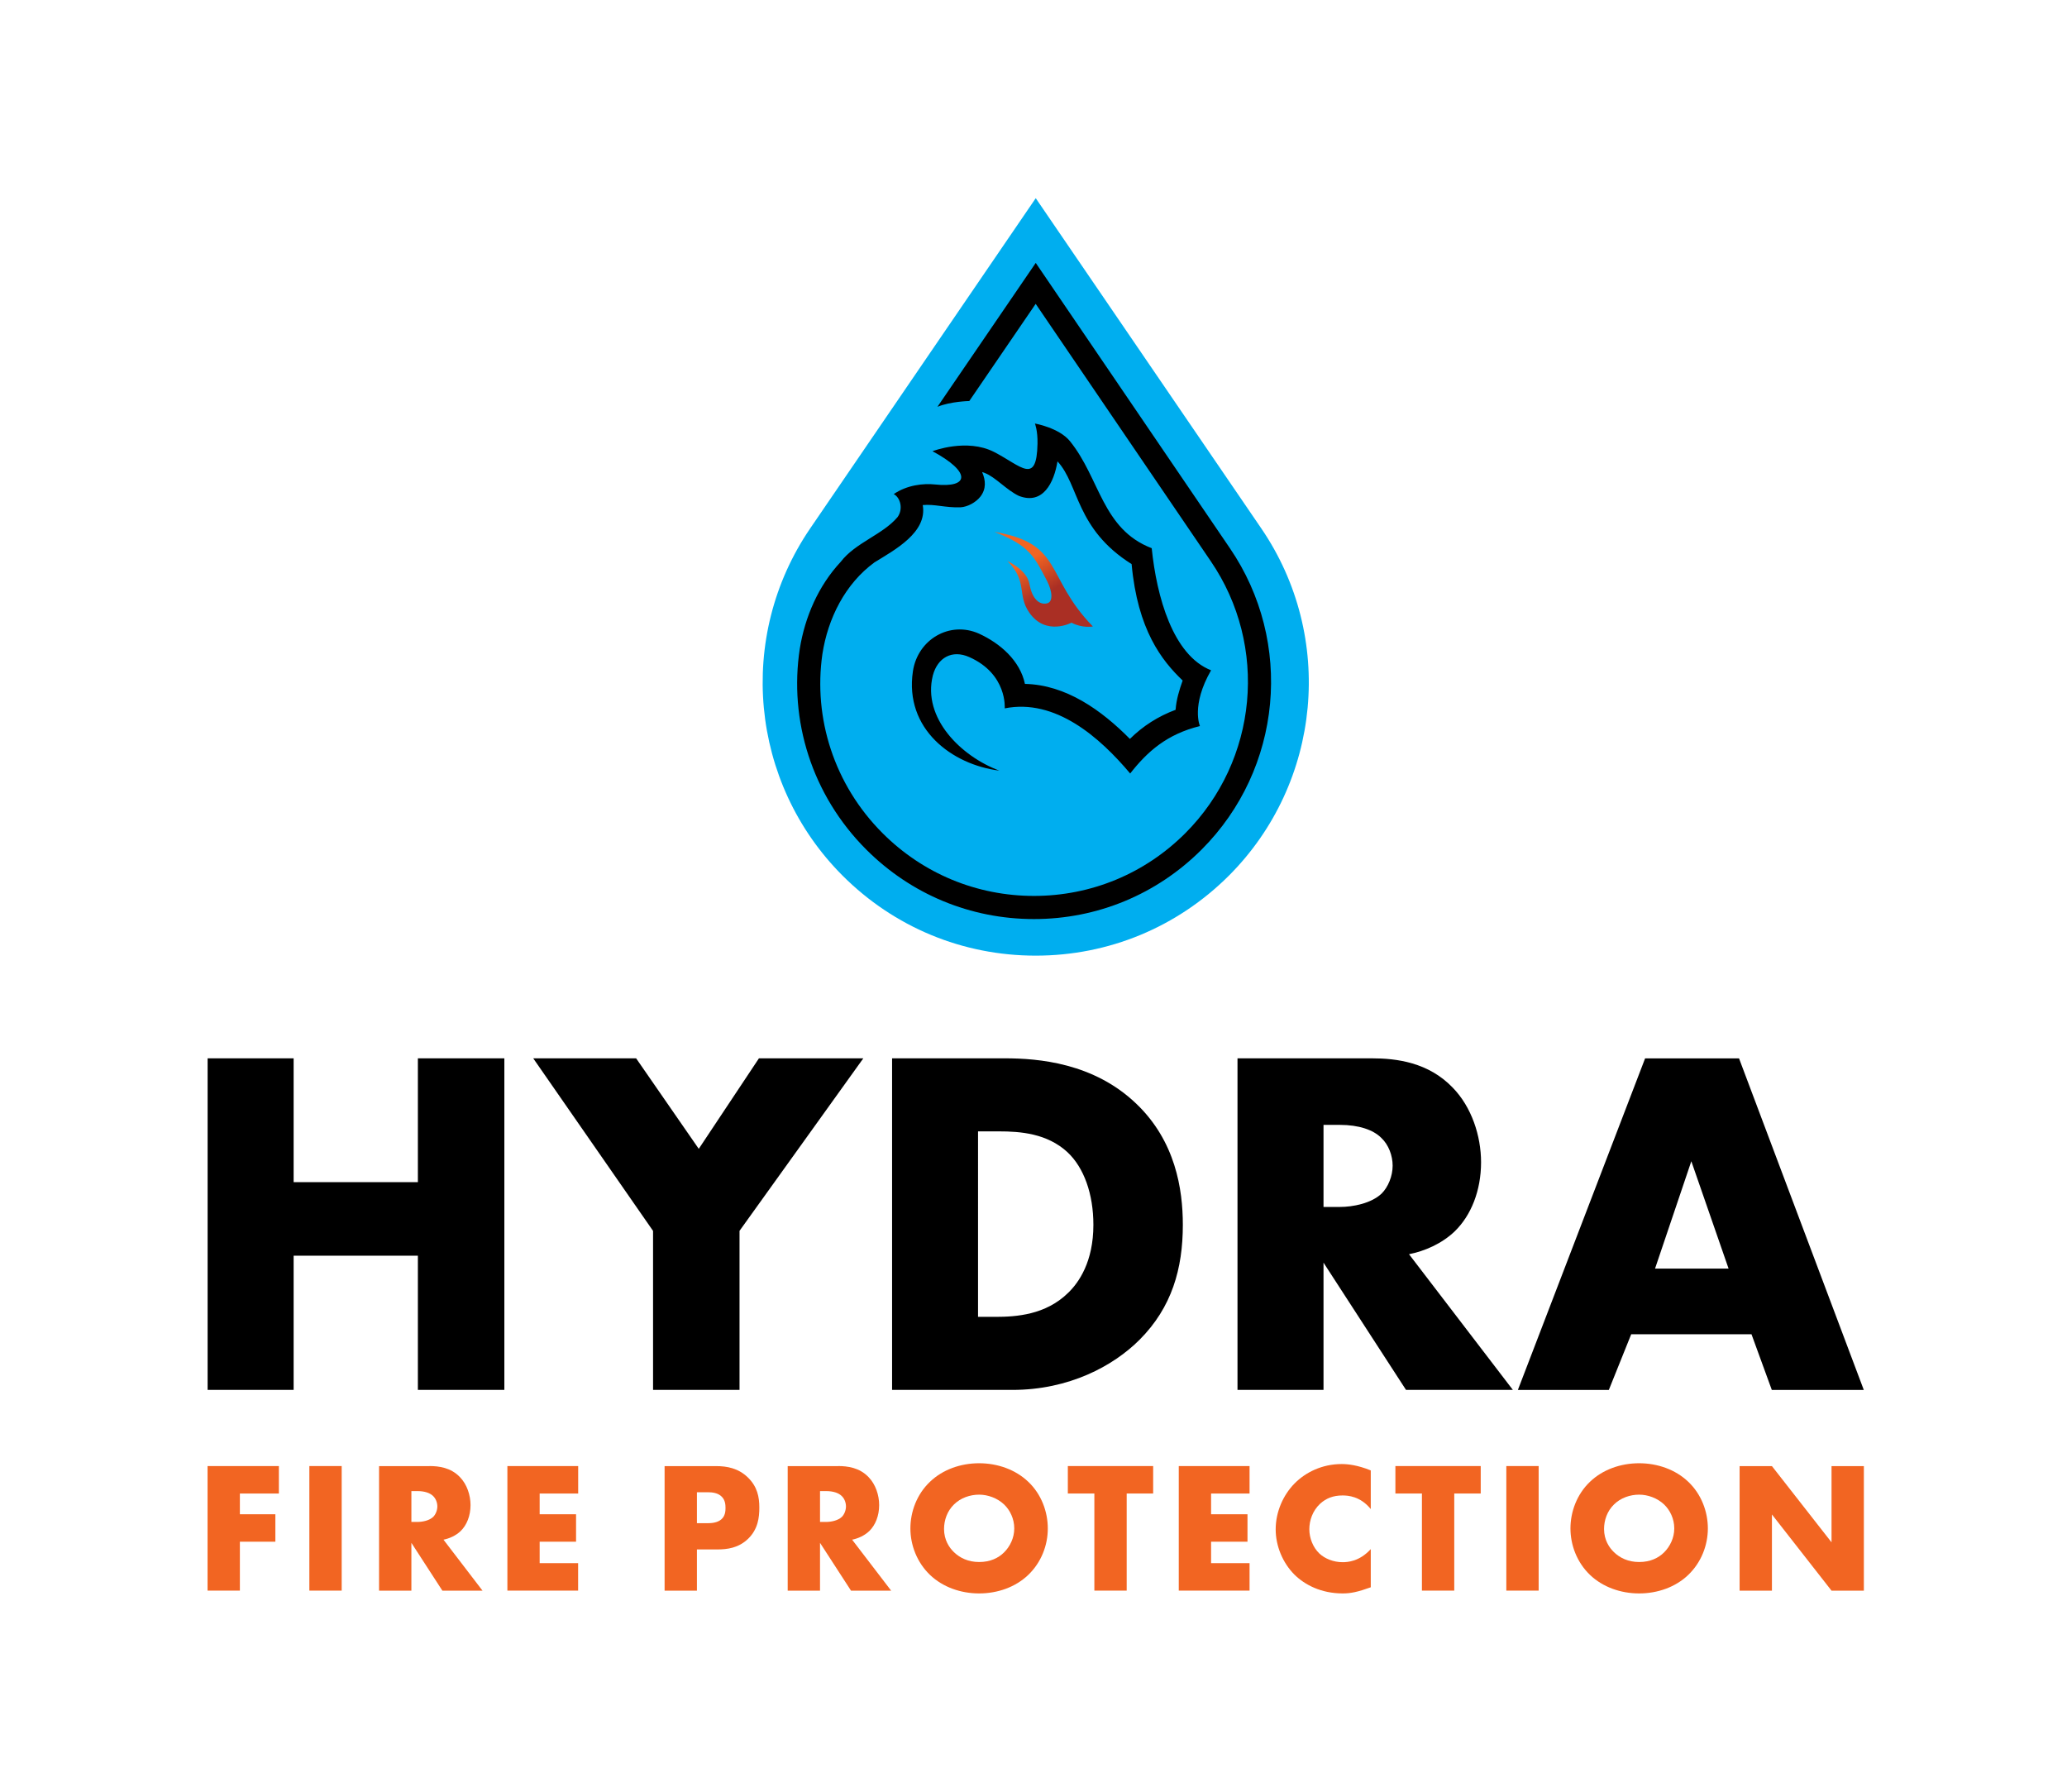 <?xml version="1.0" encoding="utf-8"?>
<!-- Generator: Adobe Illustrator 28.0.0, SVG Export Plug-In . SVG Version: 6.00 Build 0)  -->
<svg version="1.1" id="Layer_1" xmlns="http://www.w3.org/2000/svg" xmlns:xlink="http://www.w3.org/1999/xlink" x="0px" y="0px"
	 viewBox="0 0 360 311.99" style="enable-background:new 0 0 360 311.99;" xml:space="preserve">
<style type="text/css">
	.st0{fill:#F26522;}
	.st1{fill:#00AEEF;}
	.st2{fill:url(#SVGID_1_);}
	.st3{fill:#AA2F24;}
	.st4{fill:#00B3E3;}
	.st5{fill:#2D2926;}
	.st6{fill:#AA2B28;}
	.st7{fill:#F36C09;}
</style>
<g>
	<g>
		<g>
			<path d="M51.14,205.85h21.64v-21.56h15.06v57.74H72.78v-23.37H51.14v23.37H36.16v-57.74h14.98V205.85z"/>
			<path d="M113.73,214.33l-20.86-30.04h17.92l10.91,15.76l10.48-15.76h18.18l-21.56,30.04v27.7h-15.06V214.33z"/>
			<path d="M155.37,242.03v-57.74h19.65c5.8,0,15.5,0.78,22.94,7.96c6.75,6.49,8.05,14.8,8.05,21.04c0,7.62-1.91,14.37-7.53,20
				c-4.59,4.59-12.29,8.74-22.16,8.74H155.37z M170.34,229.31h3.03c3.64,0,8.74-0.35,12.64-4.16c1.9-1.82,4.42-5.45,4.42-11.86
				c0-5.37-1.64-9.96-4.5-12.64c-3.55-3.29-8.22-3.64-11.95-3.64h-3.64V229.31z"/>
			<path d="M238.91,184.29c4.33,0,9.87,0.69,14.11,5.11c3.29,3.38,4.93,8.4,4.93,12.99c0,4.93-1.73,9.26-4.59,12.03
				c-2.25,2.16-5.28,3.46-7.96,3.98l18.09,23.63h-18.61l-14.37-22.16v22.16h-14.98v-57.74H238.91z M230.51,210.17h2.86
				c2.25,0,5.45-0.61,7.27-2.34c1.13-1.13,1.91-3.03,1.91-4.85c0-1.73-0.69-3.64-1.99-4.85c-1.39-1.39-3.9-2.25-7.19-2.25h-2.86
				V210.17z"/>
			<path d="M305.05,232.34H284.1l-3.9,9.7h-15.84l22.16-57.74h16.36l21.73,57.74h-16.02L305.05,232.34z M301.06,220.91l-6.49-18.7
				l-6.32,18.7H301.06z"/>
		</g>
	</g>
	<g>
		<g>
			<path class="st0" d="M48.58,260.07h-6.8v3.61h6.18v4.78h-6.18v8.52h-5.63v-21.69h12.42V260.07z"/>
			<path class="st0" d="M59.51,255.29v21.69h-5.63v-21.69H59.51z"/>
			<path class="st0" d="M74.8,255.29c1.63,0,3.71,0.26,5.3,1.92c1.24,1.27,1.85,3.16,1.85,4.88c0,1.85-0.65,3.48-1.72,4.52
				c-0.85,0.81-1.98,1.3-2.99,1.5l6.8,8.88h-6.99l-5.4-8.33v8.33h-5.63v-21.69H74.8z M71.65,265.02h1.07c0.85,0,2.05-0.23,2.73-0.88
				c0.42-0.42,0.72-1.14,0.72-1.82c0-0.65-0.26-1.37-0.75-1.82c-0.52-0.52-1.46-0.85-2.7-0.85h-1.07V265.02z"/>
			<path class="st0" d="M100.69,260.07h-6.7v3.61h6.34v4.78h-6.34v3.74h6.7v4.78H88.37v-21.69h12.33V260.07z"/>
			<path class="st0" d="M121.38,269.8v7.19h-5.63v-21.69h8.98c1.89,0,3.84,0.36,5.5,1.95c1.69,1.63,2.02,3.45,2.02,5.27
				c0,1.72-0.23,3.74-1.92,5.4c-1.69,1.66-3.71,1.89-5.4,1.89H121.38z M121.38,265.24h1.89c0.59,0,1.69-0.06,2.37-0.68
				c0.68-0.59,0.72-1.46,0.72-1.98c0-0.59-0.07-1.37-0.65-1.95c-0.65-0.68-1.69-0.78-2.41-0.78h-1.92V265.24z"/>
			<path class="st0" d="M145.97,255.29c1.63,0,3.71,0.26,5.3,1.92c1.24,1.27,1.85,3.16,1.85,4.88c0,1.85-0.65,3.48-1.72,4.52
				c-0.85,0.81-1.98,1.3-2.99,1.5l6.8,8.88h-6.99l-5.4-8.33v8.33h-5.63v-21.69H145.97z M142.82,265.02h1.07
				c0.85,0,2.05-0.23,2.73-0.88c0.42-0.42,0.72-1.14,0.72-1.82c0-0.65-0.26-1.37-0.75-1.82c-0.52-0.52-1.46-0.85-2.7-0.85h-1.07
				V265.02z"/>
			<path class="st0" d="M179.08,274.25c-2.21,2.12-5.33,3.22-8.55,3.22c-3.22,0-6.34-1.11-8.55-3.22c-2.31-2.21-3.42-5.24-3.42-8.1
				c0-2.89,1.11-5.95,3.42-8.13c2.21-2.12,5.33-3.22,8.55-3.22c3.22,0,6.34,1.11,8.55,3.22c2.31,2.18,3.41,5.24,3.41,8.13
				C182.5,269.02,181.39,272.04,179.08,274.25z M166.14,261.99c-1.17,1.14-1.72,2.73-1.72,4.26c0,1.92,0.91,3.25,1.72,4.03
				c1.04,1.01,2.5,1.72,4.39,1.72c1.92,0,3.35-0.68,4.36-1.69c1.01-1.01,1.76-2.5,1.76-4.16c0-1.69-0.75-3.19-1.76-4.16
				c-1.2-1.14-2.86-1.72-4.36-1.72C168.97,260.27,167.31,260.82,166.14,261.99z"/>
			<path class="st0" d="M196.23,260.07v16.91h-5.63v-16.91h-4.62v-4.78h14.86v4.78H196.23z"/>
			<path class="st0" d="M217.63,260.07h-6.7v3.61h6.34v4.78h-6.34v3.74h6.7v4.78H205.3v-21.69h12.33V260.07z"/>
			<path class="st0" d="M238.74,276.4c-2.24,0.81-3.48,1.07-4.88,1.07c-3.77,0-6.6-1.5-8.39-3.25c-2.11-2.11-3.29-5.07-3.29-7.9
				c0-3.09,1.33-6.02,3.29-8c1.92-1.95,4.81-3.38,8.2-3.38c1.04,0,2.73,0.16,5.07,1.11v6.73c-1.82-2.24-3.97-2.37-4.91-2.37
				c-1.63,0-2.86,0.49-3.9,1.43c-1.33,1.24-1.89,2.93-1.89,4.46c0,1.5,0.62,3.15,1.76,4.23c0.94,0.88,2.44,1.5,4.03,1.5
				c0.85,0,2.93-0.1,4.91-2.28V276.4z"/>
			<path class="st0" d="M253.28,260.07v16.91h-5.63v-16.91h-4.62v-4.78h14.86v4.78H253.28z"/>
			<path class="st0" d="M267.98,255.29v21.69h-5.63v-21.69H267.98z"/>
			<path class="st0" d="M294.03,274.25c-2.21,2.12-5.33,3.22-8.55,3.22c-3.22,0-6.34-1.11-8.55-3.22c-2.31-2.21-3.41-5.24-3.41-8.1
				c0-2.89,1.11-5.95,3.41-8.13c2.21-2.12,5.33-3.22,8.55-3.22c3.22,0,6.34,1.11,8.55,3.22c2.31,2.18,3.42,5.24,3.42,8.13
				C297.45,269.02,296.34,272.04,294.03,274.25z M281.09,261.99c-1.17,1.14-1.72,2.73-1.72,4.26c0,1.92,0.91,3.25,1.72,4.03
				c1.04,1.01,2.5,1.72,4.39,1.72c1.92,0,3.35-0.68,4.36-1.69c1.01-1.01,1.76-2.5,1.76-4.16c0-1.69-0.75-3.19-1.76-4.16
				c-1.2-1.14-2.86-1.72-4.36-1.72C283.92,260.27,282.26,260.82,281.09,261.99z"/>
			<path class="st0" d="M302.98,276.99v-21.69h5.63l10.38,13.27v-13.27h5.63v21.69h-5.63l-10.38-13.27v13.27H302.98z"/>
		</g>
	</g>
	<g>
		<path class="st1" d="M180.38,166.41c-12.71,0-24.65-4.95-33.63-13.93c-16.16-16.16-18.53-41.59-5.64-60.47l39.28-57.5l39.28,57.5
			c12.89,18.87,10.52,44.3-5.64,60.47C205.03,161.46,193.09,166.41,180.38,166.41z"/>
		<g>
			<g>
				<g>
					<path d="M214.19,95.44l-33.8-49.66l-17.12,25.06c2.26-0.94,5.55-1.01,5.55-1.01l11.56-16.92l30.48,44.79l0,0
						c10.1,14.79,8.24,34.72-4.42,47.39c-7.04,7.04-16.4,10.92-26.36,10.92c-9.96,0-19.32-3.88-26.36-10.92
						c-8.49-8.49-12.08-20.09-10.49-31.18c0.96-6.25,3.98-12.26,9.07-15.98c3.52-2.17,9.25-5.22,8.41-9.98
						c2.04-0.2,3.93,0.48,6.58,0.39c1.22-0.07,2.66-0.84,3.46-1.86c1.05-1.35,0.92-2.87,0.3-4.28c0.16,0.06,0.32,0.1,0.48,0.17
						c1.84,0.7,3.78,2.97,5.92,3.98c4.2,1.63,6.13-2.32,6.73-6.01c3.81,4.12,3.13,11.73,12.91,17.89
						c1.05,11.46,5.25,16.8,8.89,20.27c-0.59,1.67-1.1,3.31-1.23,5.1c-3.01,1.12-5.69,2.82-7.96,5.07c-4.94-5-11.14-9.43-18.28-9.58
						c-0.85-4.04-4.29-7.06-8.02-8.76c-5.08-2.26-10.66,1.02-11.49,6.56c-1.51,10.07,6.83,16.28,15.05,17.3
						c-6.67-2.49-13.43-9.14-11.58-16.57c0.83-3.12,3.36-4.53,6.35-3.2c6.66,2.96,6.17,8.93,6.17,8.93
						c8.83-1.76,16.55,5.04,21.85,11.34c3.01-3.84,6.42-6.85,12.15-8.26c0,0-1.59-3.58,1.94-9.71c-6.66-2.62-9.48-12.84-10.34-21.26
						c-8.67-3.33-8.99-12.18-14.25-18.65c-1.9-2.33-6.09-3.06-6.09-3.06s0.5,1.23,0.45,3.51c-0.14,7.29-2.84,3.88-7.53,1.46
						c-4.78-2.47-10.76-0.15-10.76-0.15c6.74,3.62,6.47,6.44,0.42,5.79c-1.97-0.21-4.84,0.08-7.17,1.68
						c1.13,0.57,1.71,2.57,0.66,4.01c-2.57,3.05-7.35,4.45-9.89,7.78c-3.91,4.19-6.23,9.6-7.13,15.12
						c-1.9,12.43,2.06,25.47,11.58,34.99c7.8,7.8,18.17,12.1,29.2,12.1c11.03,0,21.4-4.3,29.2-12.1
						C223.32,133.9,225.38,111.83,214.19,95.44z"/>
				</g>
				<linearGradient id="SVGID_1_" gradientUnits="userSpaceOnUse" x1="177.636" y1="95.93" x2="186.142" y2="110.12">
					<stop  offset="0.129" style="stop-color:#F26522"/>
					<stop  offset="0.527" style="stop-color:#AA2F24"/>
				</linearGradient>
				<path class="st2" d="M190.34,109.09c0,0-1.82,0.35-3.72-0.66c0,0-4.46,2.39-7.35-1.75c-2.18-3.13-0.23-5.38-3.8-8.99
					c3.52,1.83,3.74,3.55,3.89,4.31c0.48,2.35,1.69,3.33,2.93,3.08c1.24-0.22,0.94-2.25,0.06-3.93c-2.25-4.3-3.04-6.12-9.14-8.53
					C185.25,94.63,181.94,100.44,190.34,109.09z"/>
			</g>
		</g>
	</g>
</g>
</svg>
